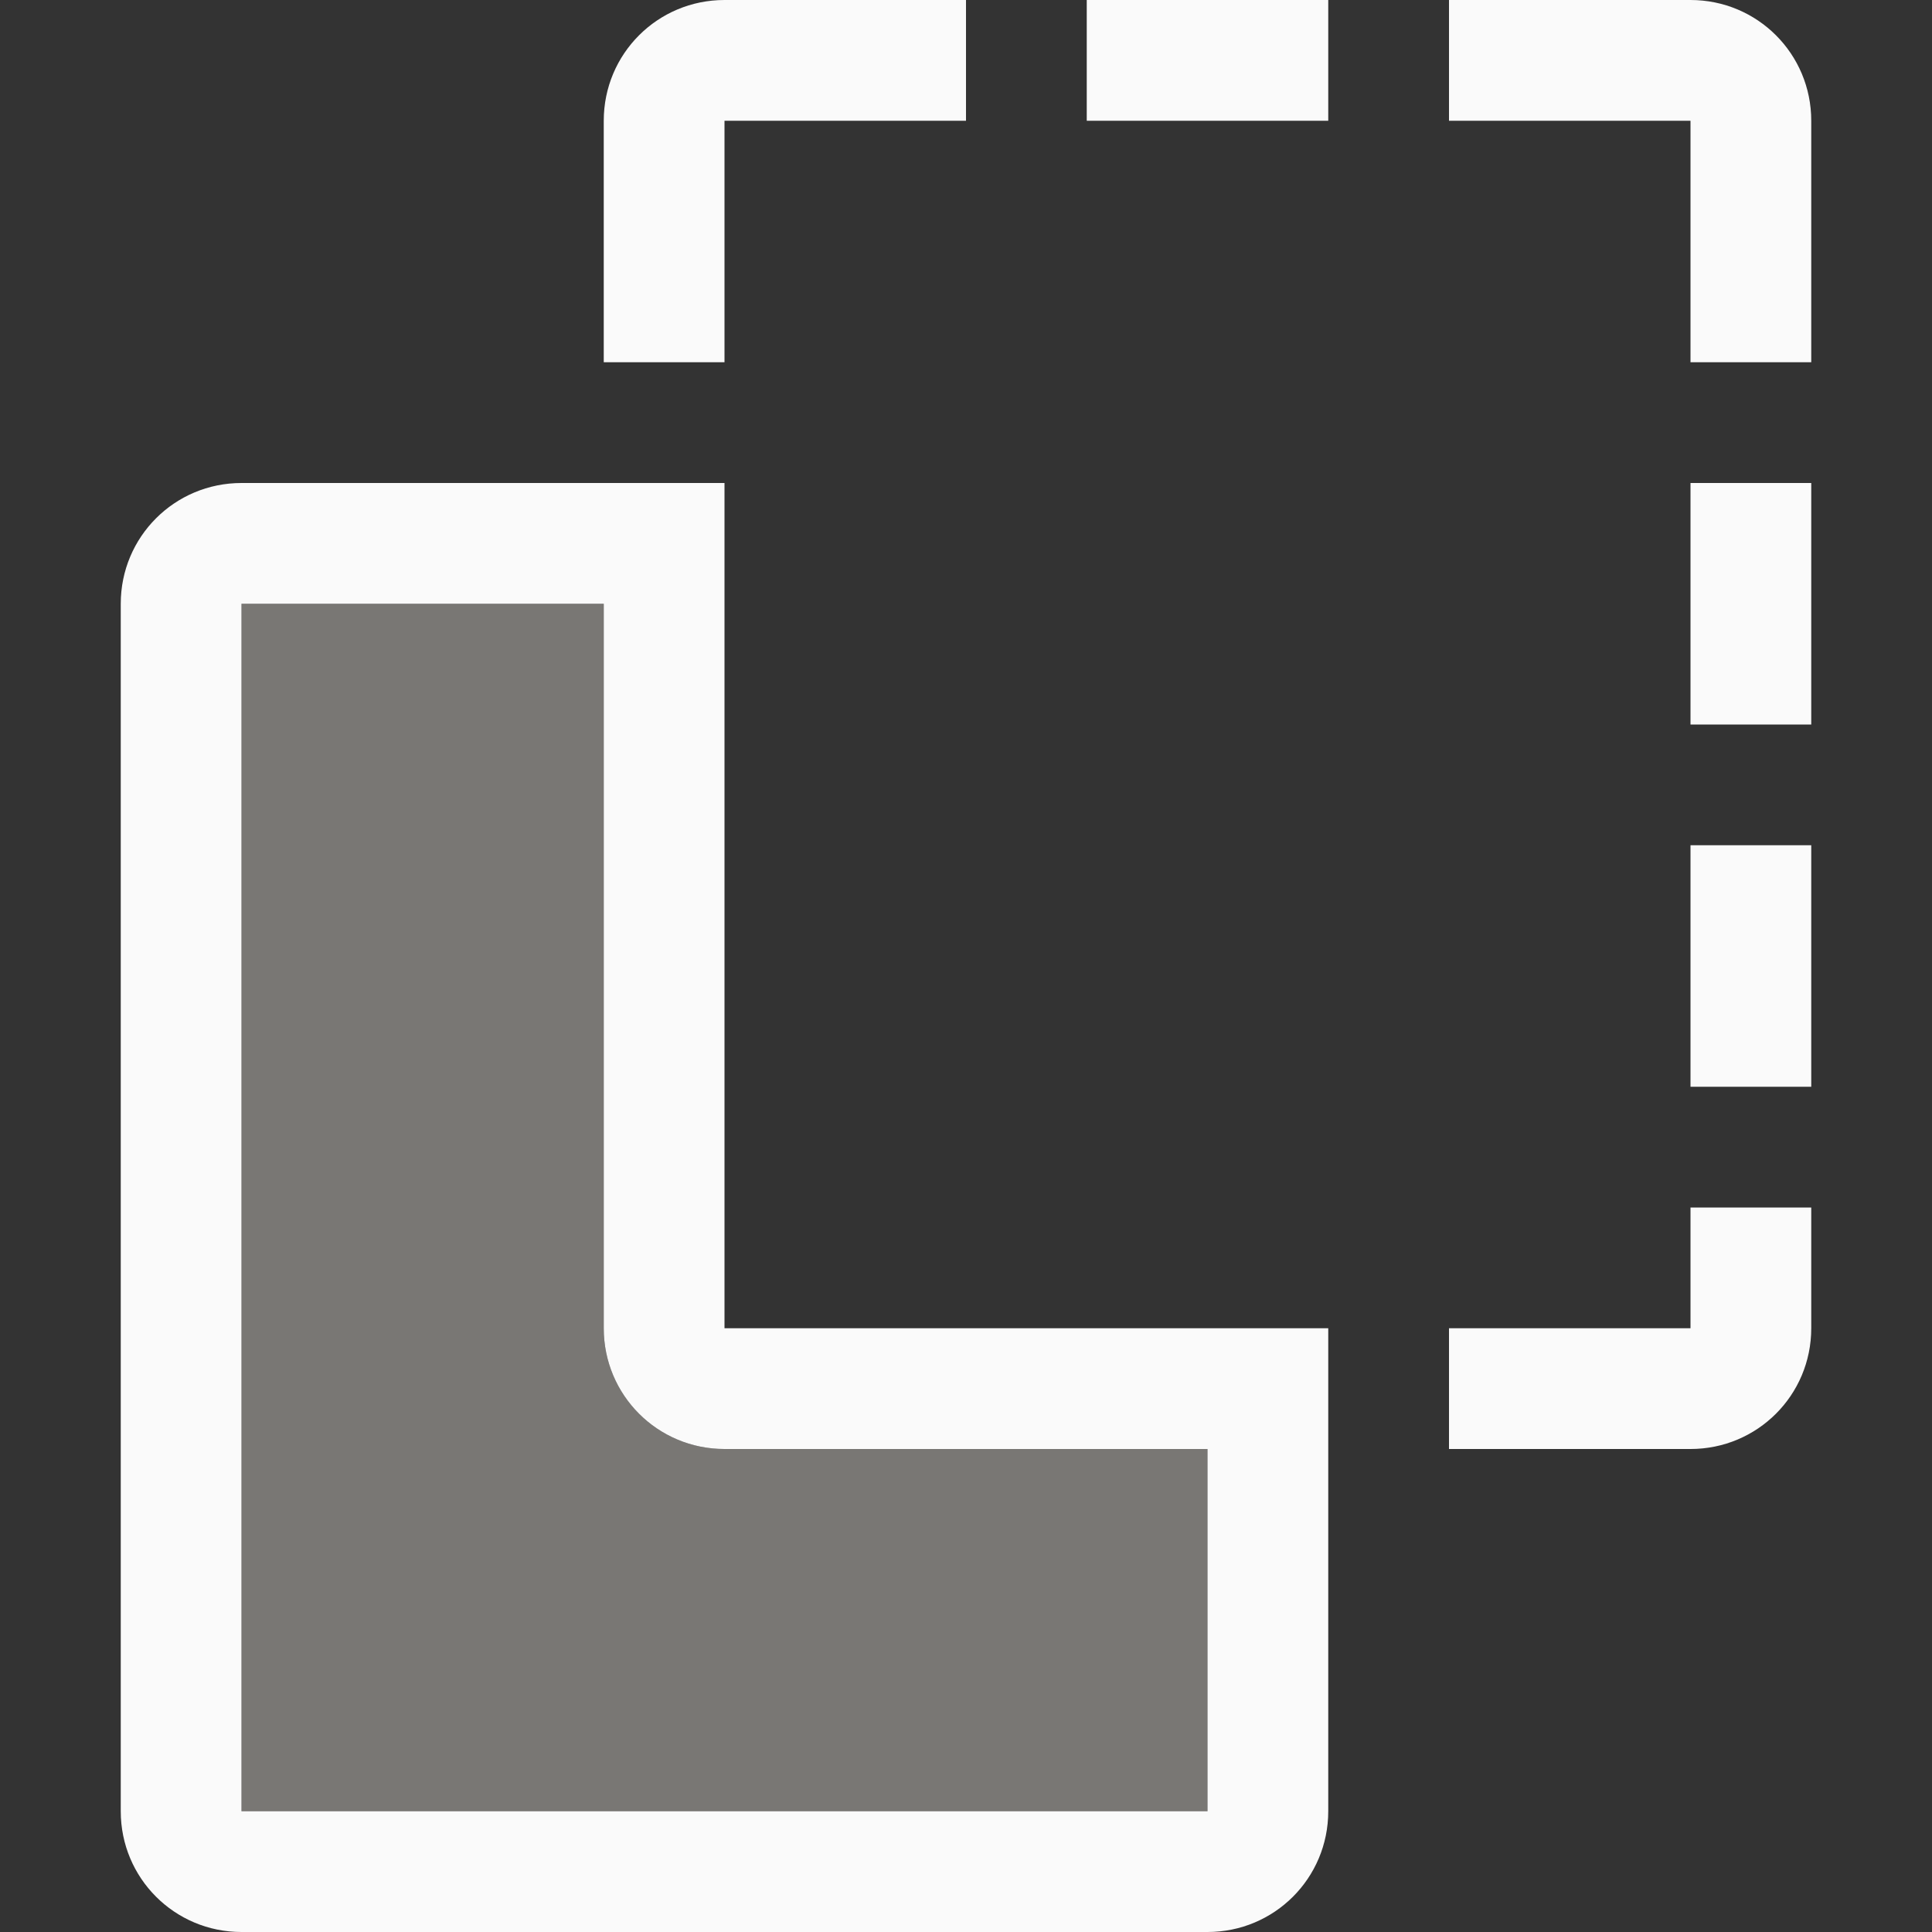 <svg viewBox="0 0 16 16" xmlns="http://www.w3.org/2000/svg">
<rect x="0" y="0" width="16" height="16" fill="#333333" stroke="none"/>
/&amp;amp;amp;gt;<path d="m2 5v10h8v-3h-4c-.554 0-1-.446-1-1v-6z" fill="#797774"/><g fill="#fafafa"><path d="m6 0c-.554 0-1 .446-1 1v2h1v-2h2v-1zm3 0v1h2v-1zm3 0v1h2v2h1v-2c0-.554-.446-1-1-1zm2 4v2h1v-2zm0 3v2h1v-2zm0 3v1h-2v1h2c.554 0 1-.446 1-1v-1z"/><path d="m2 4c-.554 0-1 .446-1 1v10c0 .554.446 1 1 1h8c.554 0 1-.446 1-1v-3-1h-5v-6-1h-1zm0 1h3v6c0 .554.446 1 1 1h4v3h-8z"/></g></svg>